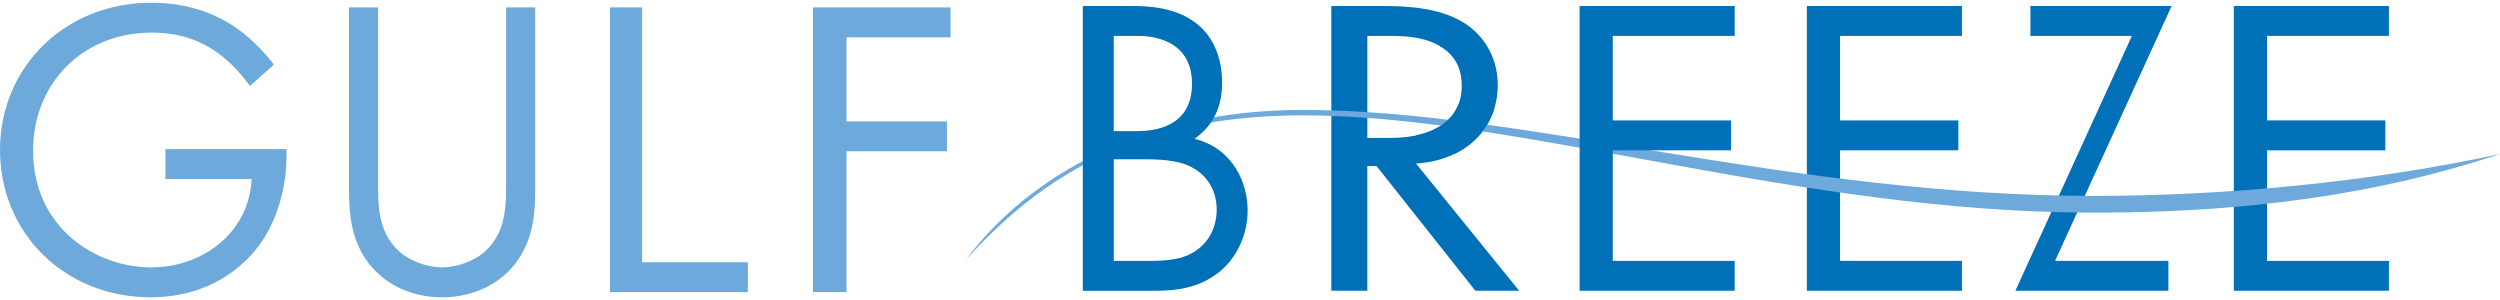 <?xml version="1.0" encoding="UTF-8"?>
<svg id="logos" xmlns="http://www.w3.org/2000/svg" viewBox="0 0 300 36">
  <defs>
    <style>
      .cls-1 {
        fill: #0070b9;
      }

      .cls-2 {
        fill: #6da9db;
      }
    </style>
  </defs>
  <path id="Gulf" class="cls-2" d="M19.854,17.897h14.525v.82c0,3.791-1.149,7.889-3.344,10.809-1.045,1.383-4.964,6.147-12.957,6.147C7.733,35.674,0,27.938,0,18S7.785.326,18.182.326c3.344,0,7.262.82,10.659,3.381,1.567,1.178,3.03,2.715,4.023,4.047l-2.874,2.561c-.993-1.383-2.142-2.613-3.292-3.535-1.672-1.332-4.284-2.869-8.464-2.869-8.412,0-14.264,6.199-14.264,14.139,0,9.324,7.576,14.037,14.159,14.037,4.65,0,8.673-2.305,10.659-5.737.627-1.076,1.306-2.715,1.411-4.867h-10.345v-3.586ZM45.37,21.842c0,2.869,0,5.994,2.498,8.299,1.272,1.178,3.44,1.947,5.184,1.947s3.912-.768,5.184-1.947c2.498-2.305,2.498-5.43,2.498-8.299V.89h3.488v21.977c0,2.869-.283,5.635-1.979,8.197-1.885,2.818-5.184,4.611-9.19,4.611-4.006,0-7.305-1.793-9.19-4.611-1.697-2.561-1.979-5.328-1.979-8.197V.89h3.488v20.952ZM77.057.89v30.583h12.682v3.586h-16.548V.89h3.866ZM114.067,4.476h-12.489v10.092h12.055v3.586h-12.055v16.905h-4.018V.89h16.508v3.586Z"/>
  <g id="Breeze">
    <g id="reze">
      <path class="cls-1" d="M166.008.722c2.628,0,6.541.154,9.461,1.895,2.278,1.332,4.263,3.945,4.263,7.582,0,5.225-3.913,9.068-9.811,9.426l12.381,15.266h-5.256l-11.856-14.959h-1.11v14.959h-4.322V.722h6.249ZM164.081,16.552h2.745c5.373,0,8.585-2.254,8.585-6.25,0-1.896-.642-3.791-3.095-5.02-1.752-.871-3.738-.973-5.607-.973h-2.628v12.244Z"/>
      <path class="cls-1" d="M235.435,4.308h-14.63v10.143h14.2v3.586h-14.2v13.268h14.63v3.586h-18.611V.722h18.611v3.586Z"/>
      <path class="cls-1" d="M246.607,31.306h13.602v3.586h-18.366l13.986-30.583h-12.18V.722h16.945l-13.986,30.583Z"/>
      <path class="cls-1" d="M286.67,4.308h-14.63v10.143h14.2v3.586h-14.2v13.268h14.63v3.586h-18.611V.722h18.611v3.586Z"/>
    </g>
    <path class="cls-2" d="M115.938,31.125c7.533-10.044,21.323-17.933,40.366-17.933,26.617,0,58.403,10.316,94.981,10.316,15.569,0,32.77-1.59,48.715-5.022-11.132,3.672-26.115,7.031-48.715,7.031-35.49,0-68.845-11.676-94.96-11.676-21.26,0-32.351,8.496-40.386,17.285Z"/>
    <path class="cls-1" d="M208.164,4.308h-14.63v10.143h14.2v3.586h-14.2v13.268h14.63v3.586h-18.61V.722h18.61v3.586Z"/>
    <path class="cls-1" d="M135.961.722c1.858,0,5.221.154,7.681,2.152,1.054.82,3.012,2.92,3.012,7.07,0,1.691-.351,4.662-3.313,6.711,4.669,1.178,6.376,5.328,6.376,8.607s-1.606,5.942-3.414,7.377c-2.661,2.152-5.723,2.254-8.032,2.254h-8.333V.722h6.024ZM133.652,15.732h2.811c1.958,0,6.576-.41,6.576-5.686,0-5.635-5.422-5.737-6.476-5.737h-2.912v11.424ZM133.652,31.306h4.267c2.159,0,4.267-.154,5.874-1.435,1.305-.973,2.209-2.664,2.209-4.713,0-2.715-1.556-4.303-2.861-5.02-1.255-.717-3.012-1.025-5.673-1.025h-3.815v12.192Z"/>
    <path class="cls-1" d="M174.565,18.452c2.36-1.153,4.039-3.07,4.765-5.466-1.462,1.114-3.198.649-4.308-.489-.744,1.946-2.545,3.24-5.186,3.776,1.629.599,3.201,1.33,4.729,2.179Z"/>
  </g>
</svg>